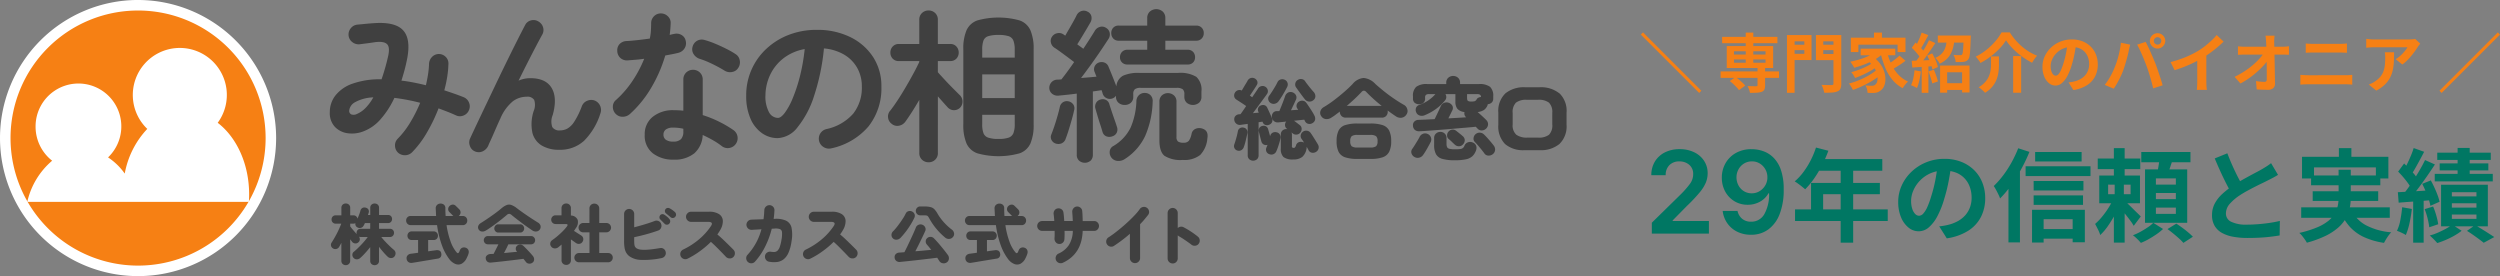 <svg xmlns="http://www.w3.org/2000/svg" xmlns:xlink="http://www.w3.org/1999/xlink" width="545.786" height="60.283" viewBox="0 0 545.786 60.283"><rect x="0" y="0" width="545.786" height="60.283" fill="#808080" stroke="none"/><defs><clipPath id="a"><rect width="270" height="55.895" fill="#404040"/></clipPath></defs><g transform="translate(4655 13615)"><g transform="translate(-4655 -13615)"><path d="M3.25,25.894A28.981,28.981,0,1,1,24.8,60.759,28.981,28.981,0,0,1,3.25,25.894" transform="translate(-1.324 -2.399)" fill="#f68014"/><path d="M30.141,3.346A27.844,27.844,0,1,1,2.3,31.19,27.825,27.825,0,0,1,30.141,3.346m0-2.3A30.141,30.141,0,1,0,60.283,31.19,30.159,30.159,0,0,0,30.141,1.049" transform="translate(0 -1.049)" fill="#fff"/><path d="M54.419,40.194a10.265,10.265,0,1,0-15.375,1.329,19.183,19.183,0,0,0-4.92,9.757,13.59,13.59,0,0,0-3.641-3.534,9.36,9.36,0,1,0-15.825-6.713,9.426,9.426,0,0,0,3.616,7.437,16.561,16.561,0,0,0-5.425,8.978H61.224c.037-.535.058-1.075.058-1.623,0-6.673-2.76-12.5-6.863-15.632" transform="translate(-6.891 -13.383)" fill="#fff"/></g><path d="M-81.046,1.288l-12.74-12.74.476-.476L-80.57.812Zm4.676-4.7h12.754V-2H-76.37Zm.336-7.546h12.068v1.386H-76.034ZM-68.306-4.3h1.652V-.364a2.118,2.118,0,0,1-.161.924,1.047,1.047,0,0,1-.595.49,3.85,3.85,0,0,1-1.064.189q-.63.035-1.484.035a4.175,4.175,0,0,0-.2-.756A5.175,5.175,0,0,0-70.476-.2q.378,0,.763.014t.686.014h.413a.49.49,0,0,0,.245-.063.23.23,0,0,0,.063-.189Zm-2.576-7.588h1.652V-4.76h-1.652ZM-74.368-1.3l1.26-.882a8.738,8.738,0,0,1,.777.588q.4.336.756.665a4.155,4.155,0,0,1,.567.623l-1.358.994a4,4,0,0,0-.518-.644q-.336-.35-.721-.707A9.042,9.042,0,0,0-74.368-1.3Zm.924-4.718v.714h6.888V-6.02Zm0-1.792V-7.1h6.888v-.714Zm-1.582-1.134H-64.9v4.788H-75.026Zm13.972-.294h3.5v1.19h-3.5Zm6.468,0h3.528v1.19h-3.528Zm2.856-2.1h1.708V-.784A2.79,2.79,0,0,1-50.2.343a1.177,1.177,0,0,1-.63.595A3.43,3.43,0,0,1-52.01,1.2q-.714.049-1.736.049a3.131,3.131,0,0,0-.126-.553q-.1-.315-.217-.63a3.061,3.061,0,0,0-.259-.539q.448.028.91.035t.819.007h.5a.434.434,0,0,0,.308-.084A.386.386,0,0,0-51.73-.8Zm-9.2,0h4.41v5.446h-4.41V-7.252h2.842v-2.73h-2.842Zm10.108,0v1.358h-3.136V-7.21h3.136v1.344h-4.732V-11.34Zm-11.06,0h1.666V1.26H-61.88Zm19-.546h1.736v2h-1.736Zm-5.054,1.106h11.928v3.15H-37.73V-9.254h-8.554V-7.63h-1.652Zm2.142,2.408h7.56v1.428h-7.56Zm1.358,2.506,1.3-.756a6.356,6.356,0,0,1,1.6,1.533,6.283,6.283,0,0,1,.882,1.722,5.206,5.206,0,0,1,.266,1.68,3.972,3.972,0,0,1-.266,1.428A2.142,2.142,0,0,1-41.37.7a2.323,2.323,0,0,1-.777.462,3.068,3.068,0,0,1-.945.126,5.59,5.59,0,0,1-.56,0l-.63-.028a4.108,4.108,0,0,0-.126-.8,2.465,2.465,0,0,0-.35-.805q.392.028.735.049t.609.021a1.851,1.851,0,0,0,.476-.056.789.789,0,0,0,.378-.238,1.144,1.144,0,0,0,.371-.609,2.91,2.91,0,0,0,.084-.98,4.064,4.064,0,0,0-.28-1.2,5.124,5.124,0,0,0-.742-1.281A6.031,6.031,0,0,0-44.436-5.866Zm2.226-2.142,1.386.588a8.386,8.386,0,0,1-1.792,1.365,16.157,16.157,0,0,1-2.233,1.071,21.807,21.807,0,0,1-2.345.77q-.084-.168-.238-.413t-.322-.5a3.491,3.491,0,0,0-.308-.406A21.144,21.144,0,0,0-45.815-6.1a12.974,12.974,0,0,0,2.051-.833A6.63,6.63,0,0,0-42.21-8.008ZM-43.3-5.222l1.078.756a12.146,12.146,0,0,1-1.4.924q-.826.476-1.715.882t-1.673.686q-.14-.28-.378-.658a4.056,4.056,0,0,0-.462-.616q.56-.14,1.2-.357t1.26-.483q.623-.266,1.169-.553A6.234,6.234,0,0,0-43.3-5.222Zm1.134,1.344,1.148.854A11.32,11.32,0,0,1-42.343-1.96,18.454,18.454,0,0,1-43.981-.945q-.875.483-1.771.889T-47.474.63a7.988,7.988,0,0,0-.4-.721,5.475,5.475,0,0,0-.483-.679A13.68,13.68,0,0,0-46.648-1.3q.882-.336,1.722-.756a15.253,15.253,0,0,0,1.554-.889A8.794,8.794,0,0,0-42.168-3.878Zm2.114-3.892A14.337,14.337,0,0,0-39.1-5.012a8.847,8.847,0,0,0,1.5,2.268A6.525,6.525,0,0,0-35.448-1.2q-.182.168-.406.42t-.427.532q-.2.28-.343.5A7.547,7.547,0,0,1-38.878-1.6a10.313,10.313,0,0,1-1.554-2.632,20.777,20.777,0,0,1-1.022-3.241Zm2.744.91,1.3,1.134q-.476.364-1.022.735t-1.078.686q-.532.315-.994.567L-40.166-4.76q.434-.252.959-.609t1.029-.749A11.012,11.012,0,0,0-37.31-6.86Zm9.646,6.02h4.816V.63h-4.816ZM-28.448-4.7h6.426v5.88h-1.624v-4.41h-3.262V1.232h-1.54Zm-.5-6.538h6.412V-9.7h-6.412Zm5.642,0h1.568l-.007.231q-.007.231-.021.385-.042,1.456-.1,2.387a12.2,12.2,0,0,1-.154,1.449,1.707,1.707,0,0,1-.28.742,1.33,1.33,0,0,1-.455.385,1.872,1.872,0,0,1-.595.161,5.445,5.445,0,0,1-.728.049q-.462.007-.98-.007a3.158,3.158,0,0,0-.147-.8,3.323,3.323,0,0,0-.329-.756q.434.042.826.049t.588.007a1.328,1.328,0,0,0,.266-.021.4.4,0,0,0,.2-.119,1.308,1.308,0,0,0,.161-.539q.063-.413.112-1.225T-23.31-11Zm-3.626.644h1.652a14.339,14.339,0,0,1-.259,1.687A6.721,6.721,0,0,1-26.061-7.4a4.537,4.537,0,0,1-.945,1.288A5.608,5.608,0,0,1-28.532-5.1a3.783,3.783,0,0,0-.427-.665,3.884,3.884,0,0,0-.553-.6,4.3,4.3,0,0,0,1.267-.791,3.375,3.375,0,0,0,.742-.994,4.7,4.7,0,0,0,.378-1.169Q-27.006-9.94-26.936-10.6Zm-5.544-1.288,1.456.546q-.28.532-.588,1.106t-.6,1.092q-.294.518-.56.9l-1.12-.476q.252-.434.518-.98t.5-1.12Q-32.634-11.4-32.48-11.886Zm1.61,1.666L-29.5-9.6q-.5.8-1.106,1.673t-1.2,1.68q-.6.8-1.134,1.407l-.98-.546q.392-.476.812-1.071t.833-1.246q.413-.651.777-1.3T-30.87-10.22Zm-3.766,1.652.812-1.148q.364.322.749.707t.714.77a4.206,4.206,0,0,1,.5.693l-.854,1.3a4.593,4.593,0,0,0-.483-.742q-.315-.406-.693-.826T-34.636-8.568Zm3.36,1.68,1.106-.462q.266.476.525,1.015t.448,1.05a5.265,5.265,0,0,1,.259.917l-1.19.532a6.477,6.477,0,0,0-.245-.931q-.175-.525-.413-1.085T-31.276-6.888ZM-34.65-5.726q.966-.028,2.31-.084l2.73-.112-.014,1.33q-1.3.1-2.583.182t-2.3.154ZM-30.982-3.4l1.176-.378q.266.6.511,1.309t.371,1.239l-1.246.448a10.244,10.244,0,0,0-.336-1.267Q-30.744-2.786-30.982-3.4Zm-3.052-.266,1.386.252a17.673,17.673,0,0,1-.336,1.988A9.391,9.391,0,0,1-33.5.224,3.073,3.073,0,0,0-33.88.007q-.238-.119-.483-.231a3.6,3.6,0,0,0-.427-.168A6.4,6.4,0,0,0-34.3-1.9,16.043,16.043,0,0,0-34.034-3.668Zm1.568-1.316H-31V1.26h-1.47Zm18.41-5.222a10.45,10.45,0,0,1-1.4,1.792A16.642,16.642,0,0,1-17.4-6.685,15.644,15.644,0,0,1-19.642-5.25a2.9,2.9,0,0,0-.28-.462q-.182-.252-.378-.5a3.478,3.478,0,0,0-.378-.42A12.255,12.255,0,0,0-18.333-8.12,14.418,14.418,0,0,0-16.38-10a10.83,10.83,0,0,0,1.344-1.925h1.806A12.962,12.962,0,0,0-12-10.262a13.5,13.5,0,0,0,1.442,1.435,11.9,11.9,0,0,0,1.6,1.155,11.422,11.422,0,0,0,1.694.84,5.015,5.015,0,0,0-.6.735q-.28.413-.5.8a16.536,16.536,0,0,1-2.212-1.372,16.237,16.237,0,0,1-1.995-1.715A10.984,10.984,0,0,1-14.056-10.206ZM-12.5-6.762h1.75V1.246H-12.5Zm-4.83.07H-15.6v1.736a14.157,14.157,0,0,1-.091,1.561,7.079,7.079,0,0,1-.392,1.645,5.747,5.747,0,0,1-.91,1.6A6.32,6.32,0,0,1-18.634,1.26a5.217,5.217,0,0,0-.4-.413Q-19.278.616-19.544.4a3.532,3.532,0,0,0-.49-.343A5.971,5.971,0,0,0-18.578-1.12a4.592,4.592,0,0,0,.812-1.3,5.4,5.4,0,0,0,.35-1.323A9.96,9.96,0,0,0-17.332-5ZM1.274-9.59Q1.134-8.526.91-7.322a22.063,22.063,0,0,1-.6,2.436A12.514,12.514,0,0,1-.644-2.45a5.34,5.34,0,0,1-1.2,1.575,2.15,2.15,0,0,1-1.421.553A2.216,2.216,0,0,1-4.683-.847,3.586,3.586,0,0,1-5.719-2.3,5.417,5.417,0,0,1-6.1-4.4a5.484,5.484,0,0,1,.49-2.3A6.108,6.108,0,0,1-4.249-8.6,6.472,6.472,0,0,1-2.2-9.912a6.637,6.637,0,0,1,2.527-.476,6.23,6.23,0,0,1,2.345.42A5.278,5.278,0,0,1,4.452-8.806,5.044,5.044,0,0,1,5.586-7.07a5.786,5.786,0,0,1,.392,2.142,5.637,5.637,0,0,1-.6,2.632A4.976,4.976,0,0,1,3.591-.378,7.654,7.654,0,0,1,.644.658L-.406-1.008Q0-1.05.308-1.106T.9-1.232a5.328,5.328,0,0,0,1.253-.483A3.91,3.91,0,0,0,3.164-2.5a3.43,3.43,0,0,0,.679-1.1,3.793,3.793,0,0,0,.245-1.386A4.355,4.355,0,0,0,3.836-6.5a3.4,3.4,0,0,0-.742-1.2A3.269,3.269,0,0,0,1.9-8.477,4.41,4.41,0,0,0,.294-8.75a4.616,4.616,0,0,0-1.974.4A4.621,4.621,0,0,0-3.122-7.322a4.518,4.518,0,0,0-.889,1.358,3.629,3.629,0,0,0-.3,1.386,3.5,3.5,0,0,0,.168,1.169,1.769,1.769,0,0,0,.413.7.756.756,0,0,0,.525.231.818.818,0,0,0,.581-.3A3.358,3.358,0,0,0-2.058-3.7,12.406,12.406,0,0,0-1.5-5.25,19.121,19.121,0,0,0-.952-7.406,21.942,21.942,0,0,0-.63-9.646Zm16.94-.476a.759.759,0,0,0,.238.567.794.794,0,0,0,.574.231A.794.794,0,0,0,19.6-9.5a.759.759,0,0,0,.238-.567.782.782,0,0,0-.238-.574.782.782,0,0,0-.574-.238.782.782,0,0,0-.574.238A.782.782,0,0,0,18.214-10.066Zm-.868,0a1.615,1.615,0,0,1,.231-.847,1.73,1.73,0,0,1,.609-.609,1.617,1.617,0,0,1,.84-.224,1.617,1.617,0,0,1,.84.224,1.73,1.73,0,0,1,.609.609,1.615,1.615,0,0,1,.231.847,1.554,1.554,0,0,1-.231.826,1.81,1.81,0,0,1-.609.609,1.579,1.579,0,0,1-.84.231,1.579,1.579,0,0,1-.84-.231,1.81,1.81,0,0,1-.609-.609A1.554,1.554,0,0,1,17.346-10.066ZM9.688-4.354q.238-.588.455-1.239t.385-1.344q.168-.693.3-1.379a12.653,12.653,0,0,0,.189-1.358l2.044.42q-.056.2-.126.462t-.126.518q-.056.252-.084.42-.07.364-.2.882t-.294,1.1q-.168.581-.343,1.162T11.536-3.64q-.252.672-.6,1.4t-.728,1.4q-.385.672-.749,1.2L7.5-.462A14.949,14.949,0,0,0,8.757-2.38,15.331,15.331,0,0,0,9.688-4.354ZM16.6-4.648q-.21-.56-.462-1.19T15.61-7.1q-.28-.63-.546-1.19t-.49-.966l1.862-.6q.21.406.49.98t.56,1.211q.28.637.546,1.267t.476,1.134q.182.462.4,1.092t.448,1.309q.231.679.434,1.323t.343,1.162L18.06.294q-.182-.826-.42-1.68t-.5-1.68Q16.884-3.892,16.6-4.648Zm5.264-.8a24.5,24.5,0,0,0,3.423-1.141,20.363,20.363,0,0,0,2.695-1.365,15.274,15.274,0,0,0,1.463-1.029q.735-.581,1.386-1.2a11.745,11.745,0,0,0,1.1-1.176l1.512,1.442q-.644.63-1.407,1.274T30.45-7.406q-.826.588-1.638,1.078-.8.462-1.785.952t-2.079.924q-1.092.434-2.2.77Zm5.824-1.61,1.988-.462v6.3q0,.308.014.672t.042.679a3.34,3.34,0,0,0,.07.483H27.594q.028-.168.049-.483t.035-.679q.014-.364.014-.672Zm16.884-4.158q-.042.322-.063.7t-.021.714q.014.588.028,1.274t.035,1.456q.021.77.035,1.575l.028,1.61q.014.8.028,1.582t.028,1.491A1.326,1.326,0,0,1,44.3.231,1.676,1.676,0,0,1,43.106.6q-.63,0-1.232-.021T40.67.518L40.516-1.3q.476.084.994.126t.868.042a.457.457,0,0,0,.378-.14.718.718,0,0,0,.112-.448v-1.1q0-.623-.007-1.33T42.84-5.607q-.014-.749-.028-1.491t-.035-1.428q-.021-.686-.049-1.274-.028-.462-.063-.8t-.077-.609ZM36.582-8.89q.308.042.749.07t.805.028h8.12q.336,0,.77-.035t.686-.077v1.862l-.707-.028q-.371-.014-.651-.014H38.178q-.378,0-.8.014t-.8.042ZM35.84-2.226a18.089,18.089,0,0,0,2.086-1.162,17.679,17.679,0,0,0,1.82-1.344,16.286,16.286,0,0,0,1.463-1.393,8.692,8.692,0,0,0,1.015-1.309l.91.014.014,1.484A9.842,9.842,0,0,1,42.07-4.592q-.658.7-1.456,1.4A19.1,19.1,0,0,1,38.92-1.869a17.642,17.642,0,0,1-1.792,1.1Zm15.54-7.28q.378.042.833.063t.805.021h5.8q.42,0,.84-.028t.714-.056v2.03l-.742-.035q-.448-.021-.812-.021H53.032q-.406,0-.854.014t-.8.042ZM50.2-2.66l.875.056q.455.028.875.028H59.99q.364,0,.777-.021t.763-.063V-.518q-.364-.042-.8-.063T59.99-.6H51.954q-.42,0-.889.021T50.2-.518ZM76.37-9.478q-.112.14-.28.357t-.266.371A13.791,13.791,0,0,1,74.97-7.5a17.645,17.645,0,0,1-1.176,1.4,8.836,8.836,0,0,1-1.33,1.183L71.008-6.076a6.722,6.722,0,0,0,.826-.588,7.729,7.729,0,0,0,.749-.707q.343-.371.6-.707a4.285,4.285,0,0,0,.4-.6H66.29q-.434,0-.826.028t-.882.07v-1.946q.406.056.84.1t.868.042h7.546q.2,0,.476-.014t.553-.042a2.034,2.034,0,0,0,.4-.07Zm-5.712,1.89q0,1.036-.042,2a11.261,11.261,0,0,1-.231,1.855,6.671,6.671,0,0,1-.6,1.687A5.971,5.971,0,0,1,68.642-.532,7.992,7.992,0,0,1,66.78.784L65.142-.546a5.491,5.491,0,0,0,.714-.3,5.124,5.124,0,0,0,.756-.469A4.98,4.98,0,0,0,67.7-2.3a4.029,4.029,0,0,0,.637-1.127,5.78,5.78,0,0,0,.308-1.33,13.663,13.663,0,0,0,.084-1.575q0-.322-.014-.623a4.053,4.053,0,0,0-.084-.637Zm22.652-4.34.476.476L81.046,1.288,80.57.812Z" transform="translate(-4203 -13596)" fill="#f68014"/><g transform="translate(-5115 -13630)"><path d="M1.616,0V-2.379L7.928-8.567a20.248,20.248,0,0,0,2.033-2.326,3.533,3.533,0,0,0,.684-2.1,2.536,2.536,0,0,0-.861-2.029,3.19,3.19,0,0,0-2.157-.741,2.934,2.934,0,0,0-2.171.812,2.981,2.981,0,0,0-.812,2.206H1.509a5.608,5.608,0,0,1,.79-3.01,5.326,5.326,0,0,1,2.18-1.98,6.988,6.988,0,0,1,3.192-.7,7.146,7.146,0,0,1,3.209.684,5.309,5.309,0,0,1,2.153,1.873,4.878,4.878,0,0,1,.772,2.717,5.4,5.4,0,0,1-.391,2.006,8.637,8.637,0,0,1-1.372,2.188A34.085,34.085,0,0,1,9.3-6.064L6.161-2.876v.124H14.08V0ZM23.464-18.43a7.571,7.571,0,0,1,2.544.457,5.976,5.976,0,0,1,2.233,1.456,7.073,7.073,0,0,1,1.58,2.694,12.836,12.836,0,0,1,.586,4.173,14.438,14.438,0,0,1-.866,5.34A7.449,7.449,0,0,1,27.064-.923,6.24,6.24,0,0,1,23.278.249a6.638,6.638,0,0,1-3.05-.675,5.713,5.713,0,0,1-2.144-1.851,5.89,5.89,0,0,1-1-2.677h3.24a3.042,3.042,0,0,0,1.012,1.718,2.939,2.939,0,0,0,1.944.635,3.231,3.231,0,0,0,2.9-1.647,8.688,8.688,0,0,0,1.03-4.559h-.124a4.711,4.711,0,0,1-1.864,1.842,5.43,5.43,0,0,1-2.681.67,5.485,5.485,0,0,1-2.868-.763,5.519,5.519,0,0,1-2.02-2.1A6.223,6.223,0,0,1,16.9-12.2a6.244,6.244,0,0,1,.821-3.192,5.937,5.937,0,0,1,2.295-2.237A6.832,6.832,0,0,1,23.464-18.43Zm.009,2.663a3.239,3.239,0,0,0-1.722.466,3.383,3.383,0,0,0-1.207,1.261,3.569,3.569,0,0,0-.444,1.771,3.685,3.685,0,0,0,.439,1.758A3.291,3.291,0,0,0,21.72-9.26a3.211,3.211,0,0,0,1.718.462,3.194,3.194,0,0,0,1.731-.484A3.61,3.61,0,0,0,26.4-10.56a3.354,3.354,0,0,0,.448-1.736,3.485,3.485,0,0,0-.439-1.722,3.475,3.475,0,0,0-1.2-1.27A3.181,3.181,0,0,0,23.473-15.767Z" transform="translate(819 66)" fill="#007763"/><path d="M5.456-18.788l2.706.7a27.853,27.853,0,0,1-1.4,3.19A24.556,24.556,0,0,1,5.027-12,17.492,17.492,0,0,1,3.1-9.68q-.264-.22-.682-.561t-.847-.649Q1.144-11.2.814-11.4a12.33,12.33,0,0,0,1.892-2.035A17.792,17.792,0,0,0,4.29-15.983,18.894,18.894,0,0,0,5.456-18.788ZM5.94-16.28H19.932v2.552H4.664ZM4.378-11.066H19.4V-8.6H7.018v4.62H4.378ZM.88-5.28H21.12v2.53H.88Zm9.966-9.68h2.728V1.98H10.846ZM35-15.07q-.22,1.672-.572,3.564a34.67,34.67,0,0,1-.946,3.828,19.664,19.664,0,0,1-1.5,3.828,8.391,8.391,0,0,1-1.881,2.475,3.378,3.378,0,0,1-2.233.869,3.482,3.482,0,0,1-2.233-.825,5.635,5.635,0,0,1-1.628-2.277,8.513,8.513,0,0,1-.6-3.3,8.617,8.617,0,0,1,.77-3.608,9.6,9.6,0,0,1,2.145-3,10.17,10.17,0,0,1,3.212-2.057,10.429,10.429,0,0,1,3.971-.748,9.79,9.79,0,0,1,3.685.66A8.294,8.294,0,0,1,40-13.838a7.926,7.926,0,0,1,1.782,2.728,9.092,9.092,0,0,1,.616,3.366,8.859,8.859,0,0,1-.946,4.136A7.82,7.82,0,0,1,38.643-.594a12.028,12.028,0,0,1-4.631,1.628l-1.65-2.618Q33-1.65,33.484-1.738t.924-.2A8.372,8.372,0,0,0,36.377-2.7a6.145,6.145,0,0,0,1.6-1.232,5.39,5.39,0,0,0,1.067-1.727,5.961,5.961,0,0,0,.385-2.178,6.844,6.844,0,0,0-.4-2.376,5.349,5.349,0,0,0-1.166-1.881,5.138,5.138,0,0,0-1.87-1.232,6.929,6.929,0,0,0-2.53-.429,7.254,7.254,0,0,0-3.1.627,7.262,7.262,0,0,0-2.266,1.617,7.1,7.1,0,0,0-1.4,2.134,5.7,5.7,0,0,0-.473,2.178,5.5,5.5,0,0,0,.264,1.837,2.78,2.78,0,0,0,.649,1.1,1.187,1.187,0,0,0,.825.363,1.285,1.285,0,0,0,.913-.473,5.277,5.277,0,0,0,.891-1.441,19.5,19.5,0,0,0,.88-2.442,30.048,30.048,0,0,0,.858-3.388,34.481,34.481,0,0,0,.506-3.52Zm18.3-2.75H63.448v2.068H53.306Zm-.33,6.336H63.844v2.068H52.976Zm0,3.146h10.78V-6.27H52.976ZM54.01-.99h8.778V1.1H54.01ZM51.216-14.7H65.384v2.134H51.216Zm1.408,9.5H64.152V1.892H61.49V-3.146H55.154v5.1h-2.53ZM49.61-18.634l2.442.792a33.689,33.689,0,0,1-1.771,3.729,36.6,36.6,0,0,1-2.2,3.52A22.538,22.538,0,0,1,45.65-7.678a7.61,7.61,0,0,0-.352-.836q-.242-.506-.528-1.034a8.21,8.21,0,0,0-.506-.836,19.746,19.746,0,0,0,2.057-2.332,23.248,23.248,0,0,0,1.837-2.838A26.649,26.649,0,0,0,49.61-18.634Zm-2.134,6.072,2.508-2.508V1.914H47.476ZM66.968-16.39h9.284v2.31H66.968Zm3.52-2.266h2.354v7.282H70.488Zm-1.254,7.964V-8.6H74.14v-2.09ZM67.3-12.672h8.888v6.05H67.3Zm3.19,4.818,1.628.792a25.643,25.643,0,0,1-1.243,2.651,28.464,28.464,0,0,1-1.6,2.629,12.326,12.326,0,0,1-1.76,2.09,7.581,7.581,0,0,0-.506-1.232q-.352-.7-.616-1.188a13.077,13.077,0,0,0,1.573-1.639,18.34,18.34,0,0,0,1.463-2.057A14.385,14.385,0,0,0,70.488-7.854Zm2.244.638q.264.2.781.682T74.6-5.478q.572.572,1.067,1.045t.693.693l-1.54,2.046A8.291,8.291,0,0,0,74.14-2.75q-.44-.594-.935-1.221t-.957-1.188q-.462-.561-.792-.935Zm-2.068-4.29h2v4.092h.176V1.958H70.488V-7.414h.176Zm5.808-6.314H87.208v2.244H76.472Zm3.19,8.954v1.342h4.356V-8.866Zm0,3.19v1.364h4.356V-5.676Zm0-6.38v1.364h4.356v-1.364Zm-2.376-1.958H86.5v11.66H77.286Zm3.19-2.574,2.882.33q-.33,1.012-.66,1.991T82.1-12.584L79.9-13q.176-.77.341-1.771T80.476-16.588ZM79.09-2.354l2.134,1.342A11.448,11.448,0,0,1,79.805.132Q78.98.7,78.1,1.2a13.986,13.986,0,0,1-1.716.825,11.17,11.17,0,0,0-.8-.858,9.579,9.579,0,0,0-.935-.814,12.126,12.126,0,0,0,1.672-.77q.836-.462,1.584-.968A7.283,7.283,0,0,0,79.09-2.354Zm3.1,1.364,1.936-1.188q.616.4,1.3.9t1.3,1.023a12.319,12.319,0,0,1,1.012.935L85.668,2.024a10.1,10.1,0,0,0-.935-.946Q84.15.55,83.479,0T82.192-.99Zm24.134-11.836q-.484.308-1.023.594t-1.155.594q-.506.264-1.243.616t-1.584.781q-.847.429-1.705.9t-1.606.957A10.919,10.919,0,0,0,95.8-6.512a3.169,3.169,0,0,0-.847,2.134A1.958,1.958,0,0,0,96.1-2.585a7.352,7.352,0,0,0,3.432.627q1.144,0,2.431-.1t2.541-.286q1.254-.187,2.222-.429L106.678.4q-.924.154-2.013.286t-2.354.2q-1.265.066-2.7.066A17.127,17.127,0,0,1,96.569.693a8.043,8.043,0,0,1-2.442-.825A4.224,4.224,0,0,1,92.5-1.672a4.529,4.529,0,0,1-.583-2.376A5.3,5.3,0,0,1,92.532-6.6a7.939,7.939,0,0,1,1.683-2.112,20.52,20.52,0,0,1,2.343-1.826q.792-.528,1.672-1.023t1.727-.957q.847-.462,1.584-.847t1.221-.671q.638-.374,1.122-.682a10.511,10.511,0,0,0,.924-.66ZM95.26-17.534q.55,1.452,1.155,2.794t1.21,2.508q.605,1.166,1.111,2.09L96.25-8.668q-.594-1.012-1.232-2.266t-1.276-2.651q-.638-1.4-1.232-2.827Zm24.354-1.122h2.728v3.5h-2.728Zm-8.052,1.892h18.854v4.73h-2.728v-2.42H114.18v2.42h-2.618Zm1.98,4.07h15.114v2.134H113.542Zm-2.156,6.952h19.338v2.288H111.386Zm2.508-3.5h14.3v2.112h-14.3Zm8.4,3.96a7.369,7.369,0,0,0,3.146,3.41,14.169,14.169,0,0,0,5.588,1.584,8.156,8.156,0,0,0-.847,1.1,11.88,11.88,0,0,0-.715,1.21A16.375,16.375,0,0,1,125.136.781a9.673,9.673,0,0,1-3.091-2.222,11.591,11.591,0,0,1-2.1-3.333Zm-2.75-8.668h2.662v6.116a11.533,11.533,0,0,1-.231,2.288,7.455,7.455,0,0,1-.836,2.211A8.091,8.091,0,0,1,119.449-1.3,12.394,12.394,0,0,1,116.688.5a23.169,23.169,0,0,1-4.07,1.485,5.3,5.3,0,0,0-.429-.693Q111.914.9,111.6.506a4.991,4.991,0,0,0-.627-.66,23.358,23.358,0,0,0,3.839-1.188,10.2,10.2,0,0,0,2.486-1.43,5.968,5.968,0,0,0,1.419-1.617,5.756,5.756,0,0,0,.66-1.716,8.9,8.9,0,0,0,.176-1.771ZM145.53-18.7h2.64v7.04h-2.64Zm-4.444,1.034h11.682v1.584H141.086Zm.528,2.332H152.24v1.54H141.614Zm-1.078,2.288h12.672v1.65H140.536Zm3.74,6.424v.946h5.368v-.946Zm0,2.464v.946h5.368v-.946Zm0-4.884v.924h5.368v-.924Zm-2.354-1.628H152.13v9.086H141.922ZM147.576-.594l1.76-1.254q.726.4,1.507.88t1.485.935q.7.451,1.21.781L151.228,2q-.4-.33-1.012-.781t-1.3-.935Q148.236-.2,147.576-.594Zm-3.212-1.364L146.41-.616A12.274,12.274,0,0,1,144.848.429a17.963,17.963,0,0,1-1.881.935q-.979.418-1.881.7a11.182,11.182,0,0,0-.759-.825q-.473-.473-.869-.825a12.692,12.692,0,0,0,1.826-.649q.924-.407,1.738-.858A9.956,9.956,0,0,0,144.364-1.958Zm-8.426-16.72,2.288.814q-.44.858-.924,1.749t-.946,1.716q-.462.825-.88,1.441l-1.76-.726q.4-.682.814-1.54t.8-1.782A16.54,16.54,0,0,0,135.938-18.678Zm2.486,2.618,2.156.968q-.814,1.232-1.76,2.6t-1.892,2.618q-.946,1.254-1.8,2.2l-1.518-.836q.616-.748,1.287-1.683t1.32-1.958q.649-1.023,1.221-2.035T138.424-16.06Zm-5.874,2.53,1.3-1.782q.55.528,1.144,1.144t1.1,1.232a5.393,5.393,0,0,1,.748,1.144l-1.408,2a7.367,7.367,0,0,0-.715-1.188q-.473-.66-1.045-1.331T132.55-13.53Zm5.258,2.662,1.87-.748q.418.748.8,1.584t.682,1.639a10.141,10.141,0,0,1,.429,1.441l-2,.88a10.178,10.178,0,0,0-.385-1.463q-.275-.825-.638-1.694T137.808-10.868Zm-5.324,1.826q1.474-.066,3.476-.187t4.07-.253l.044,2.156q-1.958.176-3.9.308t-3.509.264Zm5.852,3.7,1.848-.572a15.143,15.143,0,0,1,.7,2,15.019,15.019,0,0,1,.418,1.87l-1.958.66a14.819,14.819,0,0,0-.363-1.925A15.093,15.093,0,0,0,138.336-5.346Zm-4.906-.418,2.112.374a29.005,29.005,0,0,1-.517,3.113,14.265,14.265,0,0,1-.8,2.585,4.613,4.613,0,0,0-.572-.33q-.352-.176-.726-.341t-.638-.253a9.441,9.441,0,0,0,.748-2.376Q133.3-4.378,133.43-5.764Zm2.4-2.09h2.288V1.98h-2.288Z" transform="translate(851 66)" fill="#007763"/></g><g transform="translate(-4583 -13613)"><g clip-path="url(#a)"><path d="M30.4,20.408a2.136,2.136,0,0,0-1.166-1.184q-1-.4-2.062-.771T25,17.718a29.163,29.163,0,0,0,.628-2.923,21.528,21.528,0,0,0,.269-2.851,1.959,1.959,0,0,0-.592-1.524,2.079,2.079,0,0,0-3.013.035,2.281,2.281,0,0,0-.628,1.524,18.951,18.951,0,0,1-.215,2.242q-.18,1.167-.466,2.386-1.327-.323-2.69-.592T15.638,15.6q.358-1.111.681-2.313t.574-2.493q.825-4.3-.879-6.169T9.791,3.049q-.718.036-1.829.143L6.1,3.371a2.087,2.087,0,0,0-1.47.735,2.168,2.168,0,0,0-.538,1.56,2.063,2.063,0,0,0,.753,1.47,2.231,2.231,0,0,0,1.578.538Q7.029,7.6,8.106,7.46t1.757-.252q1.972-.25,2.654.448t.179,2.78a45.634,45.634,0,0,1-1.4,4.878A17.731,17.731,0,0,0,4.86,16.3a8.1,8.1,0,0,0-3.676,2.6A5.924,5.924,0,0,0,0,22.488a4.4,4.4,0,0,0,1.13,3.228A4.769,4.769,0,0,0,3.981,27.1,6.854,6.854,0,0,0,7.5,26.612a9.348,9.348,0,0,0,3.587-2.582A19.13,19.13,0,0,0,14.1,19.367a43.858,43.858,0,0,1,5.631,1.076,31.265,31.265,0,0,1-2.188,4.322A18.778,18.778,0,0,1,14.813,28.3a2.039,2.039,0,0,0-.574,1.542,2.113,2.113,0,0,0,.681,1.506,2.212,2.212,0,0,0,1.56.538,2.159,2.159,0,0,0,1.488-.646,21.183,21.183,0,0,0,3.174-4.2,36.079,36.079,0,0,0,2.6-5.38q.968.36,1.937.735t1.9.807a1.99,1.99,0,0,0,1.65,0,2.078,2.078,0,0,0,1.148-1.148,2.034,2.034,0,0,0,.018-1.649M7.747,21.627A5.837,5.837,0,0,1,5.99,22.846a1.593,1.593,0,0,1-1.309.126.833.833,0,0,1-.448-.807A2.394,2.394,0,0,1,5.47,20.336,8.819,8.819,0,0,1,9.5,19.259a10.511,10.511,0,0,1-1.757,2.368M50.069,30.7a7.222,7.222,0,0,1-3.8-.933,4.5,4.5,0,0,1-2.044-2.815,9.113,9.113,0,0,1,.287-4.716,3.407,3.407,0,0,0,.108-2.421,1.733,1.733,0,0,0-1.65-.7,5.065,5.065,0,0,0-3.013,1,9.845,9.845,0,0,0-2.726,3.766q-.144.287-.52,1.13T35.9,26.864q-.43,1-.807,1.811t-.484,1.094a2.45,2.45,0,0,1-1.166,1.237,2.055,2.055,0,0,1-1.739.054,1.949,1.949,0,0,1-1.112-1.184,2.079,2.079,0,0,1,.036-1.65q.609-1.326,1.56-3.335t2.08-4.376q1.13-2.367,2.313-4.842t2.331-4.806q1.147-2.331,2.116-4.25t1.614-3.138a1.9,1.9,0,0,1,1.273-1.022,2,2,0,0,1,1.632.233A2.146,2.146,0,0,1,46.572,4a2.031,2.031,0,0,1-.233,1.632q-.5.9-1.309,2.439t-1.793,3.479q-.987,1.937-2.026,4.053a6.41,6.41,0,0,1,2.546-.538q3.407,0,4.68,2.152T48.67,23.1a3.654,3.654,0,0,0-.09,2.654,1.809,1.809,0,0,0,1.668.718,3.479,3.479,0,0,0,1.578-.377,4.48,4.48,0,0,0,1.542-1.524,17,17,0,0,0,1.65-3.371,2.066,2.066,0,0,1,1.148-1.184,2.194,2.194,0,0,1,1.65-.072,2.211,2.211,0,0,1,1.255,2.833A14.657,14.657,0,0,1,55.5,28.746,7.732,7.732,0,0,1,50.069,30.7m15.419-7.783a2.353,2.353,0,0,1-1.56.574,2.023,2.023,0,0,1-1.488-.61,2.126,2.126,0,0,1-.646-1.56,1.854,1.854,0,0,1,.681-1.488,21.871,21.871,0,0,0,3.6-4.161,26.144,26.144,0,0,0,2.564-4.841q-.968.144-1.883.215t-1.739.143a2.154,2.154,0,0,1-1.578-.537,2.108,2.108,0,0,1-.681-1.578A1.933,1.933,0,0,1,63.3,7.586a2.212,2.212,0,0,1,1.578-.628q1.147-.072,2.421-.215t2.564-.323A11.23,11.23,0,0,0,70.1,4.734q.054-.861.054-1.65a2.105,2.105,0,0,1,.61-1.524A2.018,2.018,0,0,1,72.266.932a2.138,2.138,0,0,1,1.542.628,1.932,1.932,0,0,1,.61,1.524A24.474,24.474,0,0,1,74.2,5.631q.251-.071.484-.126c.155-.036.3-.066.448-.09a2.186,2.186,0,0,1,1.65.216,1.9,1.9,0,0,1,.933,1.363,2.053,2.053,0,0,1-.3,1.613,2.215,2.215,0,0,1-1.345.933q-.574.144-1.309.287t-1.524.287a30.857,30.857,0,0,1-3.1,7.1,24.153,24.153,0,0,1-4.645,5.7m22.667,3.514a24.9,24.9,0,0,0-3.067-1.811,24.374,24.374,0,0,0-3.676-1.488V15.386a2.09,2.09,0,0,0-.61-1.542,2.166,2.166,0,0,0-3.013,0,2.088,2.088,0,0,0-.61,1.542v6.779a19.663,19.663,0,0,0-2.08-.108,6.958,6.958,0,0,0-4.609,1.453A4.812,4.812,0,0,0,68.751,27.4a4.84,4.84,0,0,0,1.775,4.07,7.115,7.115,0,0,0,4.5,1.381,6.8,6.8,0,0,0,4.555-1.381,5.615,5.615,0,0,0,1.829-4q1.184.537,2.277,1.166a15.94,15.94,0,0,1,1.955,1.309,2.092,2.092,0,0,0,1.6.359,2.175,2.175,0,0,0,1.775-2.457,2.146,2.146,0,0,0-.861-1.417M77.18,26.72a2.349,2.349,0,0,1-.5,1.65,2.23,2.23,0,0,1-1.686.538,2.609,2.609,0,0,1-1.65-.412,1.343,1.343,0,0,1-.5-1.094,1.363,1.363,0,0,1,.52-1.13,2.62,2.62,0,0,1,1.632-.412q.5,0,1.058.054a7.778,7.778,0,0,1,1.13.2ZM89.5,11.19a2.177,2.177,0,0,1-.341,1.65,1.953,1.953,0,0,1-1.345.879,2.234,2.234,0,0,1-1.632-.3,28.713,28.713,0,0,0-2.708-1.47,19.457,19.457,0,0,0-2.744-1.112,2.454,2.454,0,0,1-1.291-1,1.922,1.922,0,0,1-.251-1.578,2.06,2.06,0,0,1,2.582-1.543,18.921,18.921,0,0,1,2.367.825q1.291.538,2.493,1.148a18.235,18.235,0,0,1,1.991,1.148A1.965,1.965,0,0,1,89.5,11.19m24.095-5.11a16.257,16.257,0,0,0-7.263-1.561,16.708,16.708,0,0,0-6.187,1.112,15.081,15.081,0,0,0-4.9,3.084,13.78,13.78,0,0,0-4.34,10.15,12.33,12.33,0,0,0,.915,4.985,7.447,7.447,0,0,0,2.493,3.192A5.9,5.9,0,0,0,97.8,28.155a5.8,5.8,0,0,0,4.322-2.385,20.771,20.771,0,0,0,3.587-6.779,47.423,47.423,0,0,0,2.17-10.419A10.444,10.444,0,0,1,112.3,9.935a7.818,7.818,0,0,1,2.851,2.905,8.154,8.154,0,0,1,1,4.053,9.117,9.117,0,0,1-1.883,5.918,10.758,10.758,0,0,1-5.864,3.371,2.147,2.147,0,0,0-.574,3.945,2.191,2.191,0,0,0,1.686.252,14.674,14.674,0,0,0,8.124-4.824,13.394,13.394,0,0,0,2.78-8.662,11.507,11.507,0,0,0-1.829-6.474,12.393,12.393,0,0,0-5-4.34M102.6,14.795a34.044,34.044,0,0,1-1.578,4.752,14.619,14.619,0,0,1-1.7,3.1q-.843,1.094-1.488,1.093a2.259,2.259,0,0,1-1.955-1.255,7.144,7.144,0,0,1-.771-3.694,10.77,10.77,0,0,1,1-4.394,9.954,9.954,0,0,1,2.869-3.622,10.566,10.566,0,0,1,4.7-2.063,41.787,41.787,0,0,1-1.076,6.08m34.88,3.927a1.939,1.939,0,0,1,.646,1.363,1.914,1.914,0,0,1-.5,1.4,1.864,1.864,0,0,1-2.69,0q-.4-.43-.986-1.094l-1.2-1.345V31.383a1.945,1.945,0,0,1-.592,1.488,2,2,0,0,1-1.417.556,2.041,2.041,0,0,1-1.453-.556,1.945,1.945,0,0,1-.592-1.488V19.8q-.789,1.363-1.578,2.6t-1.47,2.17a2.2,2.2,0,0,1-1.4.879,1.87,1.87,0,0,1-1.578-.413,1.9,1.9,0,0,1-.789-1.345,1.863,1.863,0,0,1,.43-1.488q.717-.9,1.614-2.26t1.811-2.924q.915-1.559,1.7-3.012t1.255-2.493v-.179h-4.447a1.772,1.772,0,0,1-1.363-.538,1.868,1.868,0,0,1-.5-1.327,1.891,1.891,0,0,1,.5-1.31,1.747,1.747,0,0,1,1.363-.556h4.447V2.331a1.945,1.945,0,0,1,.592-1.488,2.041,2.041,0,0,1,1.453-.556,2,2,0,0,1,1.417.556,1.945,1.945,0,0,1,.592,1.488V7.6h2.726a1.705,1.705,0,0,1,1.327.556,1.893,1.893,0,0,1,.5,1.31,1.871,1.871,0,0,1-.5,1.327,1.729,1.729,0,0,1-1.327.538h-2.726v2.438q.573.646,1.488,1.632t1.829,1.9l1.417,1.417M150.59,2.457a17.221,17.221,0,0,0-9.217,0,4.054,4.054,0,0,0-2.367,2.152,10.213,10.213,0,0,0-.7,4.178V25.141a10.211,10.211,0,0,0,.7,4.179,4.052,4.052,0,0,0,2.367,2.151,17.221,17.221,0,0,0,9.217,0,4.052,4.052,0,0,0,2.367-2.151,10.211,10.211,0,0,0,.7-4.179V8.787a10.213,10.213,0,0,0-.7-4.178,4.055,4.055,0,0,0-2.367-2.152M149.532,25.07a5.443,5.443,0,0,1-.287,1.991,1.734,1.734,0,0,1-1.04.986,6.571,6.571,0,0,1-2.224.286,6.734,6.734,0,0,1-2.242-.286,1.671,1.671,0,0,1-1.04-.986,5.773,5.773,0,0,1-.269-1.991V23.061h7.1Zm0-5.667h-7.1V14.239h7.1Zm0-8.823h-7.1V8.859a5.772,5.772,0,0,1,.269-1.991,1.618,1.618,0,0,1,1.04-.968,7.16,7.16,0,0,1,2.242-.269A6.986,6.986,0,0,1,148.2,5.9a1.676,1.676,0,0,1,1.04.968,5.442,5.442,0,0,1,.287,1.991Zm10.172,4.77q1.184-1.471,2.8-3.8-.61-.466-1.453-1.094t-1.632-1.2q-.789-.573-1.255-.861a1.757,1.757,0,0,1-.735-1.093,1.542,1.542,0,0,1,.233-1.274,1.733,1.733,0,0,1,1.13-.771,1.711,1.711,0,0,1,1.345.234.982.982,0,0,1,.179.126,1.274,1.274,0,0,0,.251.161q.358-.646.861-1.506t.95-1.668q.448-.807.664-1.274a1.77,1.77,0,0,1,1-.9,1.619,1.619,0,0,1,1.363.108,1.485,1.485,0,0,1,.861,1.023,1.82,1.82,0,0,1-.179,1.273q-.323.574-.843,1.453t-1.076,1.793q-.556.915-.986,1.6l1.327.968q.753-1.147,1.4-2.152t1.076-1.722a1.834,1.834,0,0,1,1.076-.879,1.571,1.571,0,0,1,1.363.161,1.641,1.641,0,0,1,.843,1.13A1.761,1.761,0,0,1,170,6.492q-.718,1.112-1.722,2.6t-2.116,3.031q-1.112,1.542-2.152,2.905.9-.072,1.757-.144t1.614-.143q-.215-.539-.395-1A1.473,1.473,0,0,1,167,12.445a1.614,1.614,0,0,1,.879-.789,1.781,1.781,0,0,1,1.219,0,1.51,1.51,0,0,1,.9.9q.323.753.843,2.044t.879,2.26a2.914,2.914,0,0,1,1.417-2.314,8.021,8.021,0,0,1,3.64-.627H185.2a6.765,6.765,0,0,1,3.981.86,3.842,3.842,0,0,1,1.112,3.192v1.112a1.7,1.7,0,0,1-.538,1.363,2.122,2.122,0,0,1-2.654,0,1.7,1.7,0,0,1-.538-1.363v-.538a1.33,1.33,0,0,0-.359-1.058,2.118,2.118,0,0,0-1.327-.305h-7.819a2.034,2.034,0,0,0-1.309.305,1.369,1.369,0,0,0-.341,1.058v.538a1.7,1.7,0,0,1-.538,1.363,1.957,1.957,0,0,1-1.327.466,2.025,2.025,0,0,1-1.345-.466,1.676,1.676,0,0,1-.556-1.363V18.9a1.646,1.646,0,0,1-2.905-.431,2.645,2.645,0,0,0-.108-.376q-.072-.2-.143-.413-.43.073-.915.144t-.986.143V31.777a1.71,1.71,0,0,1-.484,1.291,1.947,1.947,0,0,1-2.529,0,1.675,1.675,0,0,1-.5-1.291V18.435q-1.076.144-2.08.251t-1.793.179a1.907,1.907,0,0,1-1.435-.341,1.645,1.645,0,0,1-.681-1.237,1.791,1.791,0,0,1,.448-1.309,1.758,1.758,0,0,1,1.309-.592c.119,0,.251-.005.395-.017s.3-.018.466-.018m2.6,5.434a1.487,1.487,0,0,1,.2,1.273q-.18.862-.5,1.991t-.664,2.242q-.341,1.111-.664,1.936a1.672,1.672,0,0,1-.843,1.041,1.834,1.834,0,0,1-1.345.071,1.547,1.547,0,0,1-.9-.735,1.394,1.394,0,0,1-.072-1.237q.323-.789.681-1.865t.681-2.206q.323-1.129.5-1.954a1.6,1.6,0,0,1,.717-1.04,1.563,1.563,0,0,1,1.184-.179,1.666,1.666,0,0,1,1.022.664M171.037,6.4a1.694,1.694,0,0,1-.43-1.166,1.678,1.678,0,0,1,.43-1.184,1.578,1.578,0,0,1,1.219-.466h6.2V1.973A1.86,1.86,0,0,1,179.035.52a2.141,2.141,0,0,1,2.8,0,1.861,1.861,0,0,1,.574,1.453V3.587h6.743a1.591,1.591,0,0,1,1.2.466,1.64,1.64,0,0,1,.448,1.184,1.655,1.655,0,0,1-.448,1.166,1.559,1.559,0,0,1-1.2.484h-6.743V8.859h4.842a1.579,1.579,0,0,1,1.219.466,1.677,1.677,0,0,1,.43,1.183,1.565,1.565,0,0,1-.43,1.13,1.61,1.61,0,0,1-1.219.448H174.157a1.622,1.622,0,0,1-1.2-.448,1.529,1.529,0,0,1-.448-1.13,1.637,1.637,0,0,1,.448-1.183,1.59,1.59,0,0,1,1.2-.466h4.3V6.886h-6.2a1.546,1.546,0,0,1-1.219-.484m8.177,12.428a1.756,1.756,0,0,1,.43,1.327,20.23,20.23,0,0,1-1.632,7.514,12.042,12.042,0,0,1-4.5,5.076,2.372,2.372,0,0,1-1.578.377,1.827,1.827,0,0,1-1.363-.807,1.9,1.9,0,0,1-.3-1.309A1.455,1.455,0,0,1,171,29.912a9.577,9.577,0,0,0,3.82-4.035,15.827,15.827,0,0,0,1.273-5.864,1.841,1.841,0,0,1,.61-1.291,1.772,1.772,0,0,1,1.291-.43,1.706,1.706,0,0,1,1.219.538m-9.648,8.948a1.457,1.457,0,0,1-.861-.95q-.18-.645-.5-1.613t-.61-1.955q-.287-.987-.466-1.6a1.653,1.653,0,0,1,.2-1.255,1.49,1.49,0,0,1,.95-.681,1.6,1.6,0,0,1,1.2.108,1.456,1.456,0,0,1,.735,1q.179.574.484,1.488t.628,1.829q.323.915.5,1.488a1.68,1.68,0,0,1,0,1.274,1.53,1.53,0,0,1-.968.843,1.782,1.782,0,0,1-1.291.017m22.022.413a5.905,5.905,0,0,1-1.56,3.64,5.569,5.569,0,0,1-3.82,1.093,6.545,6.545,0,0,1-3.981-.9q-1.112-.9-1.112-3.407V20.192a1.774,1.774,0,0,1,.538-1.363,1.981,1.981,0,0,1,2.636,0,1.746,1.746,0,0,1,.556,1.363V27.9a1.233,1.233,0,0,0,.323.986,1.988,1.988,0,0,0,1.219.27,1.4,1.4,0,0,0,1.166-.431,4.072,4.072,0,0,0,.592-1.542,1.467,1.467,0,0,1,.861-1.058,2.007,2.007,0,0,1,1.471-.054q1.4.43,1.112,2.116M13.978,52.538q-.387-.315-.9-.811T12.063,50.7q-.495-.53-.825-.961h1.879a.852.852,0,0,0,.66-.265.91.91,0,0,0,.244-.638.886.886,0,0,0-.244-.631.865.865,0,0,0-.66-.258H10.751V46.7h1.965a.806.806,0,0,0,.646-.265.922.922,0,0,0,.23-.624.89.89,0,0,0-.23-.624.832.832,0,0,0-.646-.251H10.751V43.385a.919.919,0,0,0-.273-.71,1.06,1.06,0,0,0-1.37,0,.905.905,0,0,0-.28.71v1.549h-.5q.043-.129.086-.251t.072-.237a.883.883,0,0,0-.072-.724.861.861,0,0,0-.56-.38.943.943,0,0,0-.717.05.925.925,0,0,0-.445.581,7.545,7.545,0,0,1-.28.868q-.179.467-.366.9a.872.872,0,0,0-.9-.732H4.452V43.385a.905.905,0,0,0-.28-.71.983.983,0,0,0-.681-.251.983.983,0,0,0-.681.251.905.905,0,0,0-.28.71v1.621H1.3a.875.875,0,0,0-.667.265.9.9,0,0,0-.251.638.913.913,0,0,0,.251.653.873.873,0,0,0,.667.265H2.5q-.158.43-.4.983t-.538,1.126q-.294.574-.6,1.1t-.56.918a.888.888,0,0,0,.273,1.262.916.916,0,0,0,.746.136.942.942,0,0,0,.617-.452q.115-.186.237-.416l.251-.473v3.917a.909.909,0,0,0,.28.7.968.968,0,0,0,.681.258.968.968,0,0,0,.681-.258.909.909,0,0,0,.28-.7V50.242q.115.158.23.3t.2.258a.943.943,0,0,0,.667.344.9.9,0,0,0,.7-.244.866.866,0,0,0,.308-.6.968.968,0,0,0-.179-.631.989.989,0,0,0,.359.072H8.283q-.359.5-.875,1.09T6.332,51.971q-.56.553-1.076.983a.81.81,0,0,0-.33.638.95.95,0,0,0,.258.7.916.916,0,0,0,.717.323,1.118,1.118,0,0,0,.732-.28,14.553,14.553,0,0,0,1.09-1.09q.574-.631,1.1-1.291v2.984a.909.909,0,0,0,.28.7,1.038,1.038,0,0,0,1.37,0,.923.923,0,0,0,.273-.7V51.878q.459.617.976,1.205a13.009,13.009,0,0,0,.9.947,1.056,1.056,0,0,0,.775.308.916.916,0,0,0,.732-.366,1.026,1.026,0,0,0,.222-.746.955.955,0,0,0-.38-.689m-5.15-4.591H6.734a.846.846,0,0,0-.646.258.886.886,0,0,0-.244.631.9.9,0,0,0,.043.287q-.359-.4-.775-.882t-.66-.825v-.588h.689a.9.9,0,0,0,.459-.115.81.81,0,0,0,.065.574.86.86,0,0,0,.423.387,1.036,1.036,0,0,0,.753.057.947.947,0,0,0,.567-.516q.071-.115.136-.244t.122-.273H8.828Zm21.447,4.677a1.1,1.1,0,0,1,.022.732c-.058.182-.11.333-.158.452s-.125.285-.23.495A2.665,2.665,0,0,1,28.8,55.565a1.633,1.633,0,0,1-1.355.072,3.147,3.147,0,0,1-1.342-1.047,11.3,11.3,0,0,1-1.621-3.027,20.8,20.8,0,0,1-1.062-4.419H17.657a.931.931,0,0,1-.717-.294,1,1,0,0,1-.273-.71.982.982,0,0,1,.273-.7.944.944,0,0,1,.717-.287h5.552q-.029-.4-.043-.811t-.043-.825a.977.977,0,0,1,.3-.782,1.078,1.078,0,0,1,.76-.294,1.117,1.117,0,0,1,.754.265.959.959,0,0,1,.294.8q0,.4.015.818t.043.832h1.692a.607.607,0,0,1-.186-.172l-.7-.7a.879.879,0,0,1-.251-.646.908.908,0,0,1,.28-.646,1.064,1.064,0,0,1,.667-.323.839.839,0,0,1,.681.251q.058.058.23.222t.344.337l.229.23a.941.941,0,0,1-.071,1.392.3.3,0,0,1-.072.057h.889a.938.938,0,0,1,.724.287,1,1,0,0,1,.266.7,1.02,1.02,0,0,1-.266.71.925.925,0,0,1-.724.294H25.49a17.675,17.675,0,0,0,.86,3.515,7.6,7.6,0,0,0,1.32,2.41q.2.23.337.187c.091-.029.175-.124.252-.287l.072-.179q.042-.108.086-.194a.9.9,0,0,1,.545-.531,1.047,1.047,0,0,1,.76.029.935.935,0,0,1,.553.531m-5.933.732a.974.974,0,0,1-.121.717.856.856,0,0,1-.61.373c-.048.01-.208.036-.481.079s-.615.1-1.026.172-.841.143-1.291.215-.88.143-1.291.215-.755.129-1.032.172l-.5.079a1.155,1.155,0,0,1-.832-.172,1.012,1.012,0,0,1-.388-.7.923.923,0,0,1,.209-.76,1.138,1.138,0,0,1,.753-.359l.546-.072q.43-.057,1-.143V50.4H17.886a.881.881,0,0,1-.681-.273.94.94,0,0,1-.251-.66A.966.966,0,0,1,17.2,48.8a.87.87,0,0,1,.681-.28h4.778a.888.888,0,0,1,.7.28.967.967,0,0,1,.251.667.94.94,0,0,1-.251.66.9.9,0,0,1-.7.273H21.473v2.468q.675-.1,1.162-.165l.6-.079a1.146,1.146,0,0,1,.753.122.787.787,0,0,1,.351.61M46.005,47.28a1.018,1.018,0,0,1-.846,1.248,1.288,1.288,0,0,1-.94-.222q-.473-.315-1.076-.739t-1.234-.9q-.631-.473-1.205-.918t-.99-.789a1.014,1.014,0,0,0-.552-.28.9.9,0,0,0-.552.28q-.444.374-1.011.832t-1.2.933q-.631.473-1.241.9t-1.141.732a1.291,1.291,0,0,1-.86.179.889.889,0,0,1-.675-.466.9.9,0,0,1-.079-.71,1.178,1.178,0,0,1,.524-.638q.732-.459,1.549-1.011t1.6-1.126q.782-.573,1.37-1.076a4.194,4.194,0,0,1,1.155-.739,1.483,1.483,0,0,1,1.025-.022,4.341,4.341,0,0,1,1.206.7q.387.3.946.7t1.191.832q.632.43,1.262.839t1.162.739a1.221,1.221,0,0,1,.61.71m-9.246,1.5a.776.776,0,0,1-.6-.273.918.918,0,0,1-.243-.631.9.9,0,0,1,.243-.617.776.776,0,0,1,.6-.273h4.835a.776.776,0,0,1,.6.273.9.9,0,0,1,.244.617.916.916,0,0,1-.244.631.776.776,0,0,1-.6.273Zm1.793,3.45q-.258.524-.516,1.026l1.471-.143q.739-.071,1.4-.129l-.071-.072a.846.846,0,0,1-.237-.61.781.781,0,0,1,.265-.624.985.985,0,0,1,.717-.273,1.046,1.046,0,0,1,.7.3q.5.473,1.054,1.062T44.348,53.9a1.132,1.132,0,0,1,.258.739.824.824,0,0,1-.33.681,1.029,1.029,0,0,1-.768.237.915.915,0,0,1-.681-.351c-.086-.115-.175-.23-.265-.344s-.19-.235-.295-.359q-.717.1-1.65.215t-1.937.23q-1,.115-1.915.215t-1.586.158a1.055,1.055,0,0,1-.782-.194,1,1,0,0,1-.351-.681.745.745,0,0,1,.258-.689,1.186,1.186,0,0,1,.789-.3c.105-.009.213-.014.323-.014s.222,0,.337-.014q.2-.373.5-.968t.56-1.126H34.478a.806.806,0,0,1-.61-.265.879.879,0,0,1-.251-.624.9.9,0,0,1,.251-.631.8.8,0,0,1,.61-.273h9.5a.785.785,0,0,1,.6.273.9.9,0,0,1,.251.631.877.877,0,0,1-.251.624.792.792,0,0,1-.6.265H38.983q-.172.373-.43.9M53.758,51.06l-.466-.33q-.322-.23-.652-.459V54.8a.978.978,0,0,1-.3.753,1.017,1.017,0,0,1-.717.28,1.034,1.034,0,0,1-.731-.28.977.977,0,0,1-.3-.753V51.39c-.114.105-.232.206-.351.3s-.241.2-.366.3a1.156,1.156,0,0,1-.817.237.959.959,0,0,1-.732-.409.934.934,0,0,1-.186-.775.978.978,0,0,1,.43-.631,14.24,14.24,0,0,0,1.155-.889q.61-.516,1.155-1.069a9.176,9.176,0,0,0,.89-1.026q.387-.516-.273-.516H49.282a.956.956,0,0,1-.947-.947.926.926,0,0,1,.28-.681.909.909,0,0,1,.667-.28h1.306V43.442a.959.959,0,0,1,.3-.739,1.034,1.034,0,0,1,.731-.28,1.017,1.017,0,0,1,.717.28.961.961,0,0,1,.3.739v1.607a1.636,1.636,0,0,1,1.47.925,2.1,2.1,0,0,1-.423,1.872q-.086.144-.179.28t-.194.28l.567.366q.323.208.61.387t.416.265a.905.905,0,0,1,.424.617.973.973,0,0,1-.165.76.921.921,0,0,1-.645.43.977.977,0,0,1-.761-.172m7.725,2.475a.968.968,0,0,1,.294.71.99.99,0,0,1-.294.717.956.956,0,0,1-.71.3H54.39a.965.965,0,0,1-.7-.3.979.979,0,0,1-.3-.717.957.957,0,0,1,.3-.71.978.978,0,0,1,.7-.294h2.3V48.722H55.293a1.019,1.019,0,0,1,0-2.037h1.392V43.528a1.031,1.031,0,0,1,.308-.782,1.05,1.05,0,0,1,.753-.294,1.074,1.074,0,0,1,.76.294,1.018,1.018,0,0,1,.316.782v3.156h1.592a1.019,1.019,0,0,1,0,2.037H58.822v4.519h1.952a.968.968,0,0,1,.71.294m11.86-.452a1.033,1.033,0,0,1-.2.818,1.144,1.144,0,0,1-.717.445,18.328,18.328,0,0,1-4.34.395,4.608,4.608,0,0,1-2.69-.8,2.808,2.808,0,0,1-.7-.8,3.184,3.184,0,0,1-.351-1.076,9.828,9.828,0,0,1-.1-1.521V44.719a1.1,1.1,0,1,1,2.209,0v2.9q1.119-.287,2.31-.646t2.123-.717a1.087,1.087,0,0,1,.889.007,1.019,1.019,0,0,1,.56.624,1.125,1.125,0,0,1-.022.854,1.016,1.016,0,0,1-.61.581q-.789.287-1.7.56t-1.822.5q-.911.23-1.729.4v.76a5.841,5.841,0,0,0,.05.875,1.235,1.235,0,0,0,.165.488,1.13,1.13,0,0,0,.3.3,2.175,2.175,0,0,0,.875.287,7.745,7.745,0,0,0,1.6.014q1.026-.071,2.647-.344a1.013,1.013,0,0,1,.825.187,1.036,1.036,0,0,1,.423.732m2.008-8.78a.75.75,0,0,1,.244.488.7.7,0,0,1-.172.531.662.662,0,0,1-.473.265.7.7,0,0,1-.545-.165c-.106-.1-.267-.234-.488-.416l-.574-.473a.619.619,0,0,1-.179-.395.626.626,0,0,1,.151-.495.636.636,0,0,1,.387-.237.713.713,0,0,1,.473.065,5.214,5.214,0,0,1,.6.366,4.117,4.117,0,0,1,.574.466M74.118,45.8a.756.756,0,0,1,.2.509.779.779,0,0,1-.215.524.651.651,0,0,1-.5.222.676.676,0,0,1-.531-.222c-.1-.105-.246-.258-.452-.459s-.376-.373-.509-.516a.6.6,0,0,1-.143-.423.715.715,0,0,1,.187-.481.634.634,0,0,1,.409-.2.68.68,0,0,1,.466.115q.244.158.574.423a3.1,3.1,0,0,1,.516.509m14.008,6.728a1.038,1.038,0,0,1,.308.782,1.11,1.11,0,0,1-.337.8,1.046,1.046,0,0,1-.789.308,1.143,1.143,0,0,1-.8-.323q-.388-.416-.94-.983T84.4,51.928q-.61-.609-1.2-1.126a19.919,19.919,0,0,1-2.432,2.059A17.966,17.966,0,0,1,78.1,54.475a1.047,1.047,0,0,1-.84.05,1.105,1.105,0,0,1-.121-2.044A16.112,16.112,0,0,0,80.666,50.2a13.756,13.756,0,0,0,2.524-2.812q.33-.487.18-.717t-.7-.23h-3.8a1.128,1.128,0,0,1-1.105-1.1,1.077,1.077,0,0,1,.33-.789,1.061,1.061,0,0,1,.775-.33H82.79a3.862,3.862,0,0,1,2.187.524,1.82,1.82,0,0,1,.832,1.442,3.787,3.787,0,0,1-.624,2.109,4.8,4.8,0,0,1-.266.438c-.1.149-.2.3-.308.452q.646.531,1.291,1.148t1.227,1.191q.581.574,1,1M100.8,47.7a7.783,7.783,0,0,1,.007,2.948,9.2,9.2,0,0,1-.681,2.554,3.7,3.7,0,0,1-1.09,1.435,2.941,2.941,0,0,1-1.427.567,5.857,5.857,0,0,1-1.693-.065,1.04,1.04,0,0,1-.71-.452,1.086,1.086,0,0,1-.194-.825,1.022,1.022,0,0,1,.452-.717,1.106,1.106,0,0,1,.825-.187,3.67,3.67,0,0,0,.8.05,1.039,1.039,0,0,0,.646-.28,2.1,2.1,0,0,0,.5-.839,9.2,9.2,0,0,0,.387-1.628,5.793,5.793,0,0,0,.1-1.571.777.777,0,0,0-.438-.667,2.7,2.7,0,0,0-1.112-.129q-.258.015-.689.043a18.6,18.6,0,0,1-1.478,3.974,14.8,14.8,0,0,1-2.181,3.214,1.092,1.092,0,0,1-1.564.057,1.105,1.105,0,0,1-.351-.775,1.027,1.027,0,0,1,.294-.789,13.058,13.058,0,0,0,3.027-5.566q-.617.043-1.176.072t-.933.057a1.128,1.128,0,0,1-1.162-1.062,1.109,1.109,0,0,1,.294-.8,1.02,1.02,0,0,1,.753-.359q.459-.028,1.184-.05t1.5-.05q.129-.961.172-2.008a1.1,1.1,0,0,1,.366-.768,1.1,1.1,0,0,1,1.557.057,1.028,1.028,0,0,1,.287.8q-.043.918-.172,1.851l.2-.014a5.281,5.281,0,0,1,2.511.395A2.244,2.244,0,0,1,100.8,47.7m14.12,4.828a1.04,1.04,0,0,1,.308.782,1.112,1.112,0,0,1-.337.8,1.045,1.045,0,0,1-.789.308,1.144,1.144,0,0,1-.8-.323q-.387-.416-.94-.983T111.2,51.928q-.61-.609-1.2-1.126a19.92,19.92,0,0,1-2.432,2.059,17.94,17.94,0,0,1-2.676,1.614,1.046,1.046,0,0,1-.839.05,1.105,1.105,0,0,1-.122-2.044,16.111,16.111,0,0,0,3.529-2.281,13.759,13.759,0,0,0,2.525-2.812q.33-.487.179-.717t-.7-.23h-3.8a1.127,1.127,0,0,1-1.1-1.1,1.076,1.076,0,0,1,.33-.789,1.061,1.061,0,0,1,.775-.33h3.917a3.864,3.864,0,0,1,2.188.524,1.822,1.822,0,0,1,.832,1.442,3.788,3.788,0,0,1-.624,2.109,4.917,4.917,0,0,1-.265.438q-.151.223-.308.452.646.531,1.291,1.148t1.227,1.191q.581.574,1,1m20,1.133a1.2,1.2,0,0,1,.23.868,1.055,1.055,0,0,1-.459.753,1.139,1.139,0,0,1-.883.187,1.036,1.036,0,0,1-.738-.473q-.1-.158-.223-.344t-.251-.387q-.646.086-1.485.187t-1.765.208q-.925.108-1.821.208t-1.671.179q-.775.078-1.306.136a1.154,1.154,0,0,1-.868-.208,1.023,1.023,0,0,1-.38-.753.909.909,0,0,1,.229-.724,1.1,1.1,0,0,1,.761-.351q.5-.028,1.148-.086.287-.545.631-1.262t.7-1.478q.358-.76.667-1.456t.495-1.169a1.018,1.018,0,0,1,.574-.61,1.106,1.106,0,0,1,.846-.022,1.07,1.07,0,0,1,.624.574.926.926,0,0,1-.007.832q-.23.531-.6,1.291t-.768,1.578q-.4.818-.775,1.521.9-.071,1.808-.158l1.664-.158q-.258-.33-.5-.624t-.445-.524a.988.988,0,0,1-.258-.724.9.9,0,0,1,.315-.681,1.079,1.079,0,0,1,.746-.28,1.034,1.034,0,0,1,.732.323q.473.473,1.04,1.133t1.1,1.327q.53.667.889,1.169m-11.993-3.63a1,1,0,0,1-.308-.753,1.1,1.1,0,0,1,.351-.782,10.434,10.434,0,0,0,.768-.868q.394-.495.774-1.033t.7-1.04a8.361,8.361,0,0,0,.5-.9.964.964,0,0,1,.616-.552,1.05,1.05,0,0,1,.8.079,1.084,1.084,0,0,1,.538.6.978.978,0,0,1-.065.789,15.047,15.047,0,0,1-.875,1.585q-.5.8-1.047,1.5T124.62,49.9a1.31,1.31,0,0,1-.817.423,1.037,1.037,0,0,1-.875-.294m13.349-1.155a.972.972,0,0,1-.222.854,1.134,1.134,0,0,1-.811.43,1.184,1.184,0,0,1-.882-.273,14.592,14.592,0,0,1-3.487-4.2,2.51,2.51,0,0,0-.28-.445.559.559,0,0,0-.308-.187,2.68,2.68,0,0,0-.559-.043h-.846a.9.9,0,0,1-.667-.287.934.934,0,0,1-.28-.674.952.952,0,0,1,.28-.689.9.9,0,0,1,.667-.287h.846a5.962,5.962,0,0,1,1.391.129,1.812,1.812,0,0,1,.861.473,4.631,4.631,0,0,1,.7.976,11.221,11.221,0,0,0,1.306,1.793,12.076,12.076,0,0,0,1.807,1.679,1.152,1.152,0,0,1,.481.753m16,3.752a1.1,1.1,0,0,1,.021.732c-.057.182-.11.333-.158.452s-.124.285-.229.495a2.665,2.665,0,0,1-1.105,1.262,1.634,1.634,0,0,1-1.356.072,3.149,3.149,0,0,1-1.341-1.047,11.288,11.288,0,0,1-1.621-3.027,20.8,20.8,0,0,1-1.062-4.419h-5.767a.93.93,0,0,1-.717-.294,1.006,1.006,0,0,1-.273-.71.983.983,0,0,1,.273-.7.943.943,0,0,1,.717-.287h5.552q-.028-.4-.043-.811c-.01-.273-.024-.547-.043-.825a.977.977,0,0,1,.3-.782,1.078,1.078,0,0,1,.76-.294,1.115,1.115,0,0,1,.753.265.957.957,0,0,1,.294.8q0,.4.015.818t.043.832h1.692a.614.614,0,0,1-.186-.172l-.7-.7a.878.878,0,0,1-.251-.646.906.906,0,0,1,.28-.646,1.064,1.064,0,0,1,.667-.323.839.839,0,0,1,.681.251q.058.058.23.222t.344.337l.23.23a.942.942,0,0,1-.071,1.392.3.3,0,0,1-.072.057h.889a.939.939,0,0,1,.725.287,1,1,0,0,1,.265.7,1.02,1.02,0,0,1-.265.71.926.926,0,0,1-.725.294H147.49a17.674,17.674,0,0,0,.86,3.515,7.613,7.613,0,0,0,1.32,2.41q.2.23.337.187a.492.492,0,0,0,.251-.287l.072-.179q.042-.108.086-.194a.9.9,0,0,1,.545-.531,1.048,1.048,0,0,1,.76.029.936.936,0,0,1,.553.531m-5.933.732a.974.974,0,0,1-.121.717.856.856,0,0,1-.61.373q-.072.015-.481.079T144.1,54.7q-.617.108-1.291.215t-1.291.215q-.617.108-1.032.172l-.5.079a1.155,1.155,0,0,1-.832-.172,1.008,1.008,0,0,1-.388-.7.923.923,0,0,1,.208-.76,1.139,1.139,0,0,1,.753-.359l.546-.072q.43-.057,1-.143V50.4h-1.392a.881.881,0,0,1-.681-.273.94.94,0,0,1-.251-.66.967.967,0,0,1,.251-.667.87.87,0,0,1,.681-.28h4.777a.886.886,0,0,1,.7.28.965.965,0,0,1,.252.667.938.938,0,0,1-.252.66.9.9,0,0,1-.7.273h-1.191v2.468q.675-.1,1.162-.165l.6-.079a1.146,1.146,0,0,1,.753.122.787.787,0,0,1,.351.61m21.286-6.786a1.091,1.091,0,0,1,0,1.521,1.013,1.013,0,0,1-.753.316h-2.5q-.172,5.036-4.333,6.958a1.107,1.107,0,0,1-.846.036,1.069,1.069,0,0,1-.631-.567,1.1,1.1,0,0,1-.029-.854,1.044,1.044,0,0,1,.574-.624,5.21,5.21,0,0,0,2.267-1.887,5.978,5.978,0,0,0,.846-3.063h-1.808q.015.5.007.968t-.036.854a1.08,1.08,0,0,1-1.148,1.033,1,1,0,0,1-.746-.38,1.162,1.162,0,0,1-.273-.8q.028-.344.036-.775t-.007-.9h-2.726a1.076,1.076,0,0,1,0-2.152h2.654q-.028-.43-.065-.818t-.079-.674a1.155,1.155,0,0,1,.194-.825,1,1,0,0,1,.7-.438,1.088,1.088,0,0,1,.825.187.99.99,0,0,1,.423.717q.058.387.1.861t.072.99h1.865q-.015-.545-.05-1.062t-.065-.9a1.129,1.129,0,0,1,.258-.811,1.041,1.041,0,0,1,.732-.395,1.114,1.114,0,0,1,.811.265,1.026,1.026,0,0,1,.38.753q.043.417.065.983t.036,1.169h2.5a1.015,1.015,0,0,1,.753.316m11.222-2.5a1,1,0,0,1-.179.825q-.387.5-.825,1.019t-.94,1.033v7.388a1.054,1.054,0,0,1-.33.782,1.09,1.09,0,0,1-.789.323,1.071,1.071,0,0,1-.775-.323,1.052,1.052,0,0,1-.33-.782V49.037q-.832.732-1.722,1.4t-1.779,1.255a1.019,1.019,0,0,1-.832.129,1.1,1.1,0,0,1-.811-1.341,1.087,1.087,0,0,1,.495-.681q.616-.387,1.37-.961t1.542-1.241q.789-.667,1.542-1.377t1.363-1.37a10.894,10.894,0,0,0,.983-1.205,1.129,1.129,0,0,1,.724-.459,1.05,1.05,0,0,1,.825.172,1.105,1.105,0,0,1,.466.71m11.076,6.355a1.134,1.134,0,0,1-.251.825,1.05,1.05,0,0,1-.754.4,1.107,1.107,0,0,1-.824-.244q-.4-.315-.9-.66t-.969-.653q-.473-.308-.846-.509l-.122-.093-.136-.108v5.036a1.1,1.1,0,0,1-1.879.782,1.052,1.052,0,0,1-.33-.782v-9.9a1.075,1.075,0,0,1,.33-.789,1.083,1.083,0,0,1,1.557,0,1.089,1.089,0,0,1,.323.789v3.271a1.1,1.1,0,0,1,.617-.294,1.067,1.067,0,0,1,.674.122q.846.445,1.649.976a17.045,17.045,0,0,1,1.463,1.076,1.025,1.025,0,0,1,.395.753m10.25-24.141a1.055,1.055,0,0,1,.146.847q-.136.662-.341,1.519a13.042,13.042,0,0,1-.419,1.441,1.238,1.238,0,0,1-.565.7,1.081,1.081,0,0,1-.857.078.977.977,0,0,1-.613-.5,1.031,1.031,0,0,1-.048-.847q.194-.545.428-1.373a15.274,15.274,0,0,0,.351-1.489.978.978,0,0,1,.458-.681,1.036,1.036,0,0,1,.789-.117,1.017,1.017,0,0,1,.671.419m4.712-6.542a.983.983,0,0,1,.185-.808q.292-.39.633-.915t.662-1.071q.322-.545.536-.993a1.084,1.084,0,0,1,.681-.594,1.212,1.212,0,0,1,.915.068,1.06,1.06,0,0,1,.584.643,1.136,1.136,0,0,1-.058.9q-.37.74-.9,1.635t-.983,1.5a1.367,1.367,0,0,1-.828.545,1.169,1.169,0,0,1-.963-.195,1.133,1.133,0,0,1-.458-.711m6.045-2.7a1.1,1.1,0,0,1-.136-.876,1.129,1.129,0,0,1,.546-.72,1.186,1.186,0,0,1,.866-.175,1.061,1.061,0,0,1,.749.506q.194.292.526.72t.691.866q.36.438.633.73a1.4,1.4,0,0,1,.36.876,1.038,1.038,0,0,1-.4.876,1.286,1.286,0,0,1-.964.331,1.244,1.244,0,0,1-.886-.448q-.408-.506-.973-1.275t-1.012-1.412m-3.544,10.29a1.082,1.082,0,0,1,.156.905q-.136.623-.389,1.421a12.81,12.81,0,0,1-.506,1.363,1.171,1.171,0,0,1-1.577.623,1,1,0,0,1-.6-.565,1.087,1.087,0,0,1,.019-.876c.078-.182.156-.377.234-.584a1.072,1.072,0,0,1-.857-.078,1.028,1.028,0,0,1-.486-.662q-.118-.409-.283-1.051t-.263-1.071a1.022,1.022,0,0,1,.117-.837.972.972,0,0,1,.662-.428,1.067,1.067,0,0,1,.769.088,1.021,1.021,0,0,1,.477.652q.078.253.2.691t.224.827l.019-.039a1.037,1.037,0,0,1,.507-.72,1.208,1.208,0,0,1,.857-.117,1.087,1.087,0,0,1,.72.458m-4.167-2.716c-.143.026-.292.052-.448.078v7.2a1.129,1.129,0,0,1-.341.876,1.307,1.307,0,0,1-1.694,0,1.129,1.129,0,0,1-.341-.876V25.045l-.837.117q-.409.058-.739.1A1.178,1.178,0,0,1,197.9,25a1.217,1.217,0,0,1-.438-.808,1.062,1.062,0,0,1,.263-.886,1.2,1.2,0,0,1,.866-.36l.234-.019q.175-.234.506-.711t.721-1.061q-.312-.234-.74-.516t-.807-.526c-.254-.162-.438-.282-.555-.36a1.028,1.028,0,0,1-.5-.691,1.138,1.138,0,0,1,.166-.847,1.115,1.115,0,0,1,.662-.516,1.081,1.081,0,0,1,.817.068q.194-.331.448-.759t.487-.808q.233-.38.331-.574a1.211,1.211,0,0,1,.7-.594,1.185,1.185,0,0,1,1.412.691.921.921,0,0,1-.107.857q-.137.234-.4.643t-.555.847q-.292.438-.545.808l.507.35q.486-.72.846-1.246t.419-.643a1.164,1.164,0,0,1,1.617-.389,1.107,1.107,0,0,1,.515.72,1.031,1.031,0,0,1-.165.857q-.078.117-.4.555l-.779,1.061q-.457.623-.954,1.295t-.945,1.275q.331-.039.662-.068t.624-.049l-.1-.214a.974.974,0,0,1,.506-1.343,1.179,1.179,0,0,1,.847-.068.962.962,0,0,1,.594.555q.117.234.321.681t.409.9q.2.448.3.7a1,1,0,0,1,.029.827,1.1,1.1,0,0,1-.633.594,1.079,1.079,0,0,1-.837.049.966.966,0,0,1-.585-.613l-.039-.1q-.194.019-.409.058M215.7,29.5a1.2,1.2,0,0,1,.166.915,1.149,1.149,0,0,1-.555.74,1.225,1.225,0,0,1-.905.185,1.014,1.014,0,0,1-.731-.555q-.078-.156-.185-.35t-.224-.389a1.488,1.488,0,0,1-.039.467,3.065,3.065,0,0,1-.935,1.752,2.967,2.967,0,0,1-1.927.545,3.253,3.253,0,0,1-2.171-.535,2.471,2.471,0,0,1-.574-1.859V27.381a1.125,1.125,0,0,1,.36-.886,1.232,1.232,0,0,1,.847-.321h.117a.369.369,0,0,1,.117.019l-.1-.078a.994.994,0,0,1-.418-.72,1.127,1.127,0,0,1,.224-.818l.038-.039q-.486.058-.915.1t-.759.078a1.3,1.3,0,0,1-.993-.263,1.33,1.33,0,0,1-.467-.886,1.2,1.2,0,0,1,.234-.9,1.031,1.031,0,0,1,.837-.409h.273a2.4,2.4,0,0,0,.292-.019q.194-.467.438-1.071t.458-1.178q.214-.574.331-.925a1.419,1.419,0,0,1,.672-.857,1.22,1.22,0,0,1,1-.039,1.367,1.367,0,0,1,.72.623,1.113,1.113,0,0,1-.02,1.012q-.175.39-.477,1.032t-.594,1.246c.273-.026.542-.049.809-.068s.522-.036.769-.049a.474.474,0,0,0-.1-.156.5.5,0,0,1-.1-.136.953.953,0,0,1-.136-.808,1.173,1.173,0,0,1,.486-.672,1.311,1.311,0,0,1,.9-.2,1.093,1.093,0,0,1,.74.477q.272.37.6.866t.643.993a9.063,9.063,0,0,1,.507.905,1.342,1.342,0,0,1,.146.935,1.141,1.141,0,0,1-.555.7,1.171,1.171,0,0,1-.915.165,1.07,1.07,0,0,1-.74-.594,1.7,1.7,0,0,0-.156-.312c-.3.026-.642.061-1.032.107s-.792.088-1.207.127q.156.1.4.282l.487.37q.244.185.361.282a1.017,1.017,0,0,1,.428.8,1.238,1.238,0,0,1-.311.876,1.124,1.124,0,0,1-.8.409,1.137,1.137,0,0,1-.856-.273.968.968,0,0,0-.107-.088,1.129,1.129,0,0,1-.147-.127,1.35,1.35,0,0,1,.1.487v2.492a.336.336,0,0,0,.409.409.357.357,0,0,0,.263-.107,1.256,1.256,0,0,0,.224-.458,1,1,0,0,1,.574-.662,1.324,1.324,0,0,1,.925-.019c.052.013.1.026.136.039a.488.488,0,0,1,.117.058q-.156-.253-.3-.467t-.263-.37a1.063,1.063,0,0,1-.155-.837,1.1,1.1,0,0,1,.467-.7,1.186,1.186,0,0,1,.886-.224,1.172,1.172,0,0,1,.789.477q.214.292.516.769t.593.944q.293.467.467.779m14.151-4.186a8.391,8.391,0,0,0-2.706-.35h-2.784a8.407,8.407,0,0,0-2.7.35,2.413,2.413,0,0,0-1.431,1.2,5.164,5.164,0,0,0-.428,2.307,5.164,5.164,0,0,0,.428,2.307,2.451,2.451,0,0,0,1.431,1.207,8.2,8.2,0,0,0,2.7.36h2.784a8.189,8.189,0,0,0,2.706-.36,2.491,2.491,0,0,0,1.431-1.207,5.069,5.069,0,0,0,.438-2.307,5.069,5.069,0,0,0-.438-2.307,2.453,2.453,0,0,0-1.431-1.2m-1.431,4.614a2.087,2.087,0,0,1-1.275.273h-2.784a2.038,2.038,0,0,1-1.266-.273,1.471,1.471,0,0,1-.312-1.11,1.439,1.439,0,0,1,.312-1.09,2.038,2.038,0,0,1,1.266-.273h2.784a2.087,2.087,0,0,1,1.275.273,1.409,1.409,0,0,1,.321,1.09,1.441,1.441,0,0,1-.321,1.11m6.084-9.034q-1.13-.643-2.278-1.431t-2.171-1.616q-1.022-.828-1.8-1.528a3.98,3.98,0,0,0-2.551-1.3,3.511,3.511,0,0,0-2.414,1.324q-.721.759-1.782,1.684t-2.239,1.82A23.407,23.407,0,0,1,217,21.384a1.535,1.535,0,0,0-.73.876,1.217,1.217,0,0,0,.185,1.11,1.355,1.355,0,0,0,.983.623,1.788,1.788,0,0,0,1.217-.312q.447-.273.915-.623t.954-.72a.039.039,0,0,1-.01.029.039.039,0,0,0-.01.029,1.28,1.28,0,0,0,.35.915,1.25,1.25,0,0,0,.954.37h7.866a1.219,1.219,0,0,0,.944-.37,1.3,1.3,0,0,0,.341-.915V22.27a.613.613,0,0,0-.019-.146q.974.72,1.791,1.266A1.771,1.771,0,0,0,234,23.7a1.518,1.518,0,0,0,1.051-.7,1.313,1.313,0,0,0,.175-1.178,1.52,1.52,0,0,0-.72-.925m-12.48.214q.9-.759,1.713-1.528t1.48-1.47a.746.746,0,0,1,.545-.321.848.848,0,0,1,.545.321,34.721,34.721,0,0,0,3.329,3Zm25.292,6.6a1.147,1.147,0,0,1,.458.886,1.338,1.338,0,0,1-.419.964,1.136,1.136,0,0,1-.857.37,1.331,1.331,0,0,1-.915-.37q-.292-.273-.652-.623t-.672-.6a.99.99,0,0,1-.341-.8,1.182,1.182,0,0,1,.321-.818,1.277,1.277,0,0,1,.827-.428,1.185,1.185,0,0,1,.866.292q.136.1.389.3t.535.428a5.423,5.423,0,0,1,.458.4M245.061,22.1a1.114,1.114,0,0,0,.01-1.022,1.49,1.49,0,0,0-1.811-.623,1.487,1.487,0,0,0-.75.789q-.1.234-.341.75l-.506,1.071q-.263.555-.458.944-1.071.058-1.986.1t-1.577.058a1.271,1.271,0,0,0-.866.37,1.055,1.055,0,0,0-.3.915,1.224,1.224,0,0,0,.419.915,1.426,1.426,0,0,0,.983.292q.818-.039,2.015-.127t2.6-.195q1.4-.107,2.823-.234T248,25.872q1.266-.107,2.181-.2a1.926,1.926,0,0,0,.195.2,1.561,1.561,0,0,1,.175.185,1.178,1.178,0,0,0,.925.419,1.41,1.41,0,0,0,1.392-1.3,1.289,1.289,0,0,0-.389-.964q-.311-.33-.847-.818t-1.042-.935a3.065,3.065,0,0,0,1.4-.467,2.279,2.279,0,0,0,.759-1.012l.058-.234a1.374,1.374,0,0,0,.847-.35,1.179,1.179,0,0,0,.341-.915v-.428a2.662,2.662,0,0,0-.7-2.1,3.771,3.771,0,0,0-2.434-.6h-4.108v-.292a1.369,1.369,0,0,0-.448-1.09,1.579,1.579,0,0,0-1.071-.389,1.552,1.552,0,0,0-1.051.389,1.368,1.368,0,0,0-.448,1.09v.292h-4.128a3.775,3.775,0,0,0-2.424.6,2.64,2.64,0,0,0-.711,2.1v.428a1.171,1.171,0,0,0,.389.974,1.572,1.572,0,0,0,1.879,0,1.187,1.187,0,0,0,.38-.974V19.3a.725.725,0,0,1,.2-.6,1.209,1.209,0,0,1,.711-.156h1.343a8.264,8.264,0,0,1-1.626,1.421,8.056,8.056,0,0,1-1.879.935,1.091,1.091,0,0,0-.73.652,1.289,1.289,0,0,0,.029.944,1.2,1.2,0,0,0,.73.711,1.563,1.563,0,0,0,1.12-.049,11.67,11.67,0,0,0,2.414-1.324,9.82,9.82,0,0,0,2.064-1.947,1.124,1.124,0,0,0,.253-.691,1.151,1.151,0,0,0-.195-.652h2.181v1.616a2.5,2.5,0,0,0,.428,1.587,2.4,2.4,0,0,0,1.558.711,1.155,1.155,0,0,0,0,.594.989.989,0,0,0,.331.516l.019.039q-.837.058-1.84.117l-2.035.117.506-1.012q.253-.506.35-.72m3.232-3.563h2.142a1.331,1.331,0,0,1,.672.127.577.577,0,0,1,.224.5,1.5,1.5,0,0,0-.555.146.871.871,0,0,0-.4.38.777.777,0,0,1-.409.389,2.551,2.551,0,0,1-.74.078,1.391,1.391,0,0,1-.74-.136q-.2-.136-.195-.662Zm5.822,11.234a1.409,1.409,0,0,1,.292,1,1.318,1.318,0,0,1-.506.886,1.421,1.421,0,0,1-.974.3,1.063,1.063,0,0,1-.857-.477q-.234-.331-.613-.8t-.779-.935q-.4-.467-.691-.759a.984.984,0,0,1-.273-.886,1.274,1.274,0,0,1,.467-.847,1.306,1.306,0,0,1,.925-.3,1.394,1.394,0,0,1,.925.438q.33.311.72.75t.759.876q.37.438.6.75m-3.865-.019a1.341,1.341,0,0,1,.029.993,3.236,3.236,0,0,1-.779,1.314,2.948,2.948,0,0,1-1.431.711,11.359,11.359,0,0,1-2.463.214,9.564,9.564,0,0,1-2.7-.3,2.268,2.268,0,0,1-1.392-1.032,4.1,4.1,0,0,1-.409-2v-1.5a1.29,1.29,0,0,1,.4-.993,1.367,1.367,0,0,1,.964-.37,1.335,1.335,0,0,1,.954.37,1.305,1.305,0,0,1,.389.993v1.246a1.594,1.594,0,0,0,.136.74.781.781,0,0,0,.545.35,5.456,5.456,0,0,0,1.188.1,8.182,8.182,0,0,0,1.129-.058,1.164,1.164,0,0,0,.594-.234,1.294,1.294,0,0,0,.341-.526,1.234,1.234,0,0,1,.73-.7,1.329,1.329,0,0,1,1.022.019,1.215,1.215,0,0,1,.75.662m-9.842-1.772a1.306,1.306,0,0,1-.078,1.071q-.311.6-.769,1.412a14.8,14.8,0,0,1-.866,1.373,1.487,1.487,0,0,1-.905.594,1.405,1.405,0,0,1-1.042-.2,1.37,1.37,0,0,1-.584-.759,1.078,1.078,0,0,1,.175-.973q.234-.331.526-.8t.584-.944q.292-.477.467-.827a1.4,1.4,0,0,1,.779-.73,1.28,1.28,0,0,1,1.012.049,1.309,1.309,0,0,1,.7.74m28.045-9.608a6.4,6.4,0,0,0-4.313-1.334h-3.154a6.4,6.4,0,0,0-4.313,1.334,5.3,5.3,0,0,0-1.548,4.235V25.22a5.463,5.463,0,0,0,1.47,4.225,6.063,6.063,0,0,0,4.235,1.343h3.31a6.368,6.368,0,0,0,4.313-1.343A5.307,5.307,0,0,0,270,25.22V22.611a5.3,5.3,0,0,0-1.548-4.235m-1.567,6.785a2.888,2.888,0,0,1-.72,2.259,3.618,3.618,0,0,1-2.375.623h-2.317a3.928,3.928,0,0,1-2.434-.623,2.719,2.719,0,0,1-.8-2.259V22.669a2.886,2.886,0,0,1,.72-2.259,3.58,3.58,0,0,1,2.356-.623h2.473a3.618,3.618,0,0,1,2.375.623,2.888,2.888,0,0,1,.72,2.259Z" transform="translate(0 0)" fill="#404040"/></g></g></g></svg>